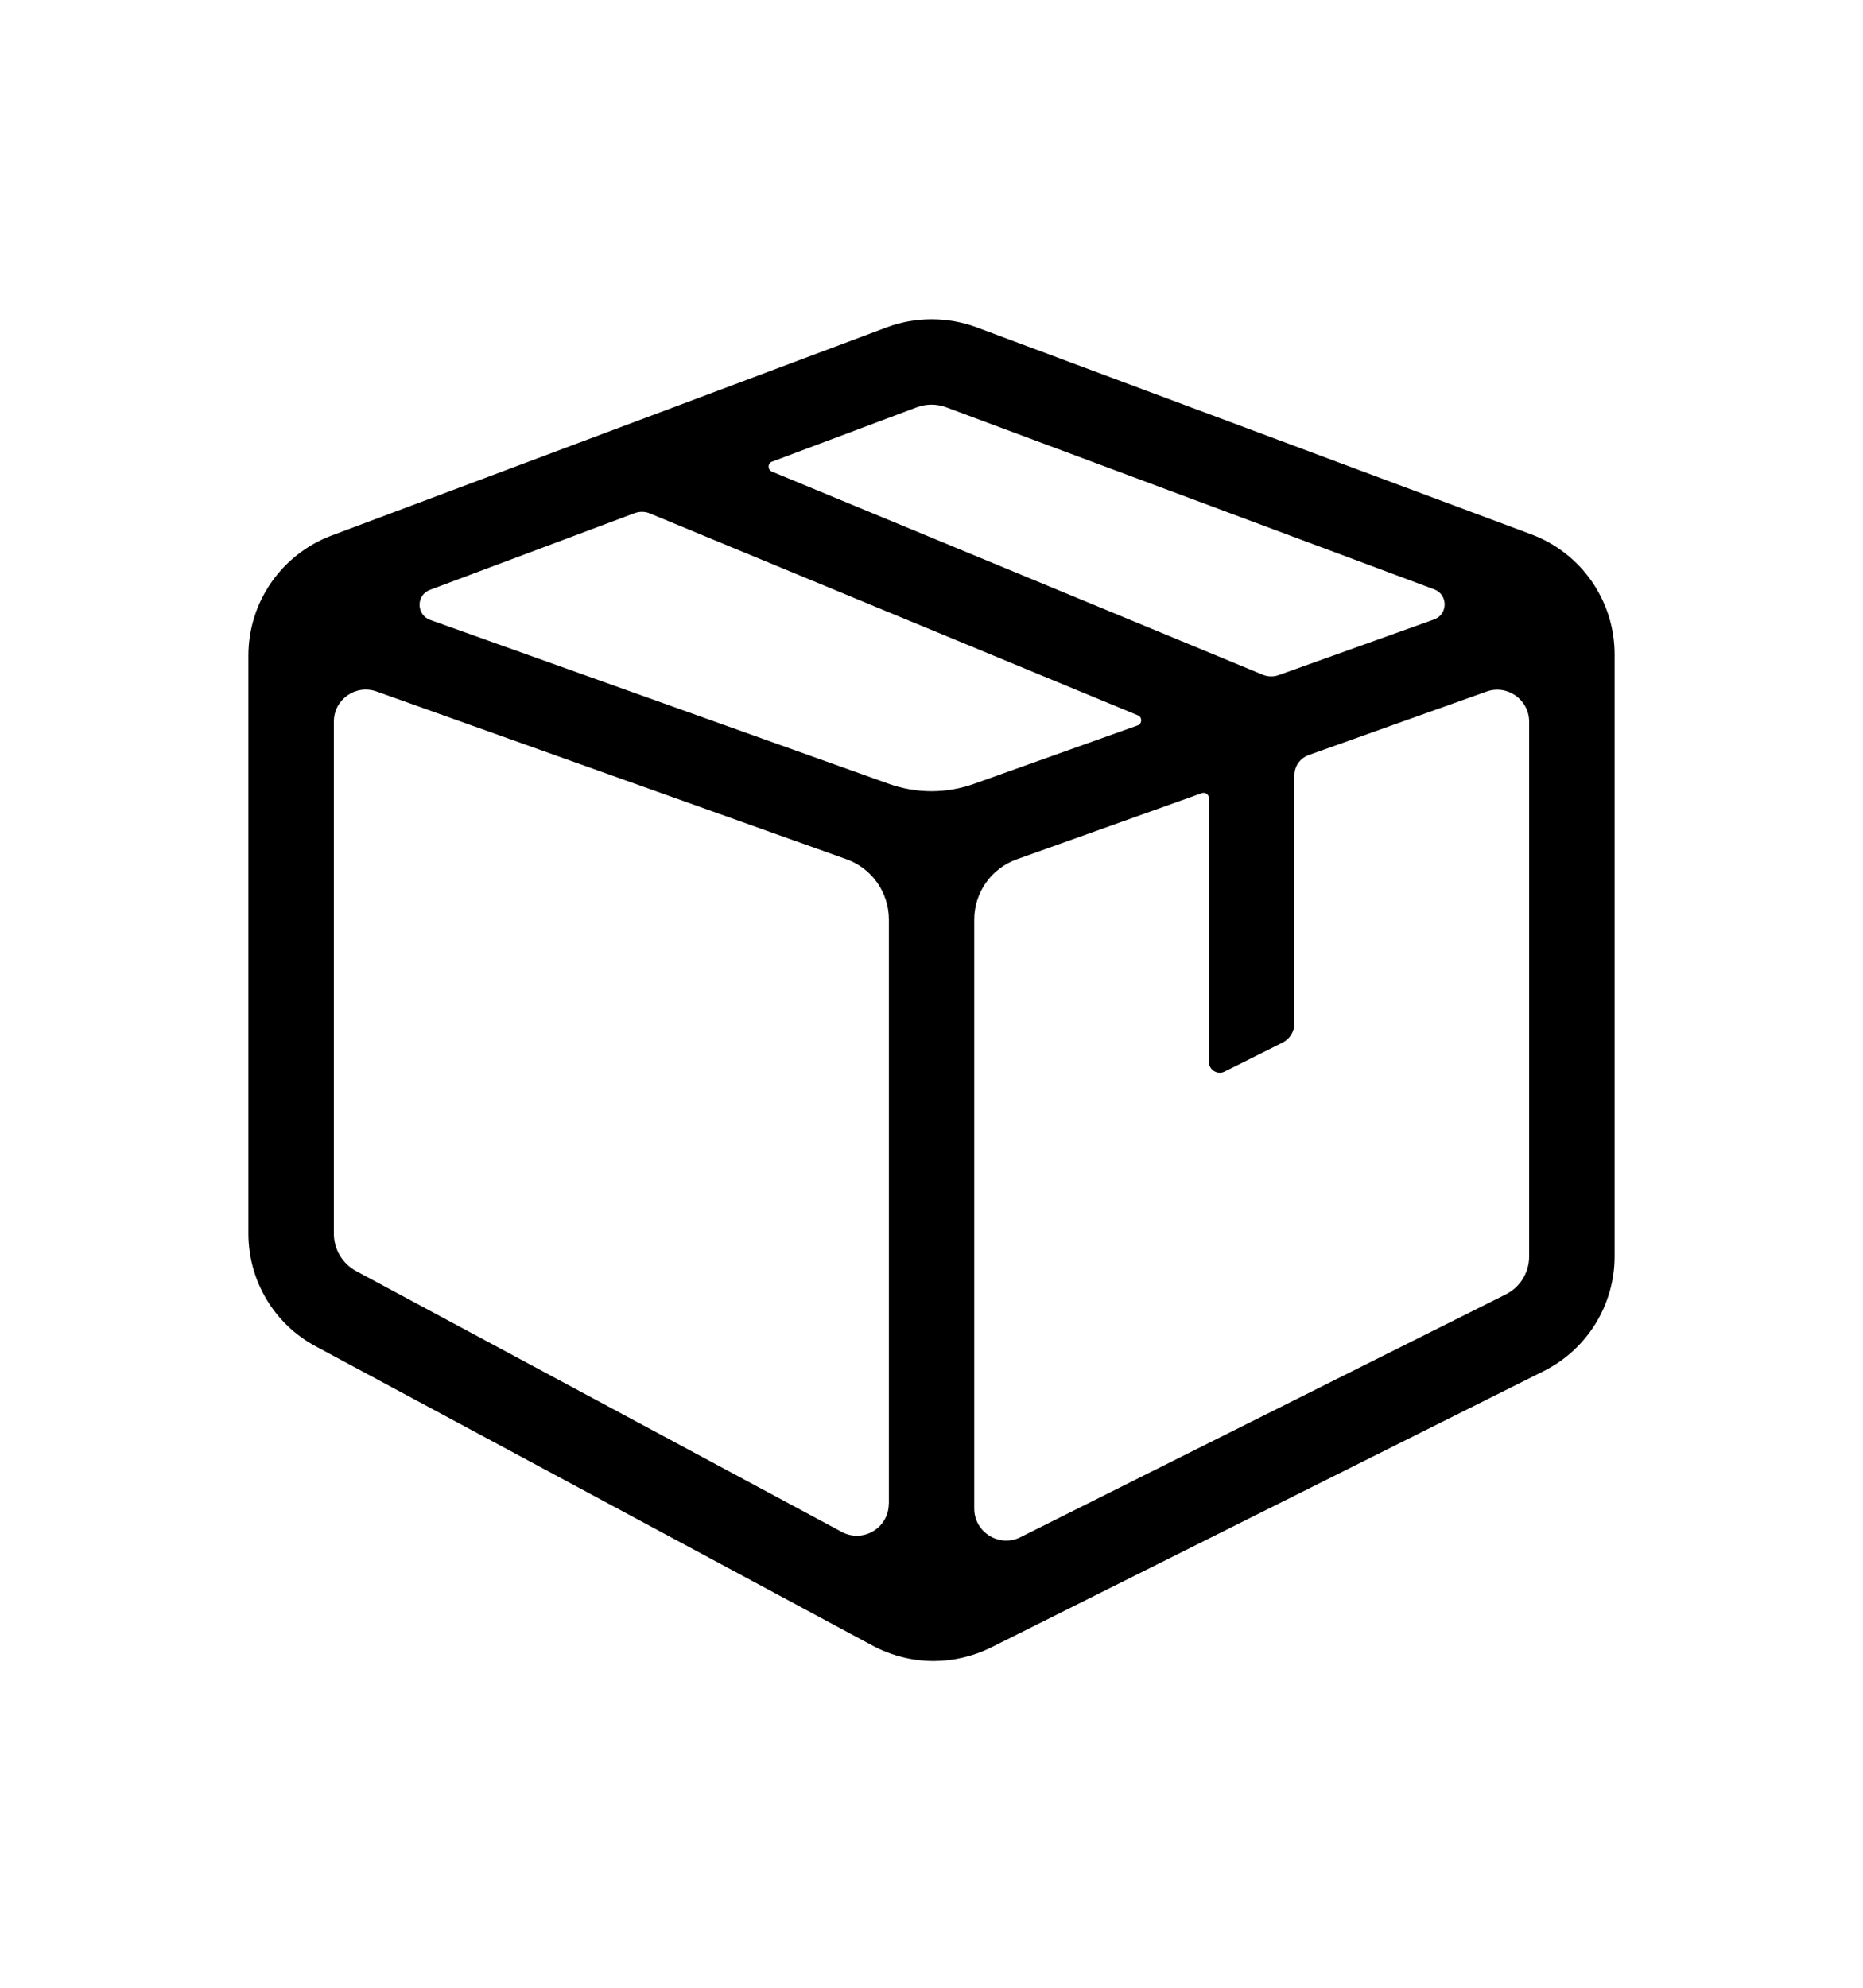 <?xml version="1.0" encoding="UTF-8"?>
<svg width="15px" height="16px" viewBox="0 0 15 16" version="1.1" xmlns="http://www.w3.org/2000/svg" xmlns:xlink="http://www.w3.org/1999/xlink">
    <title>icon/ic_box</title>
    <g id="icon/ic_box" stroke="none" stroke-width="1" fill="none" fill-rule="evenodd">
        <rect id="矩形" x="0" y="0" width="15" height="16"></rect>
        <g id="快递包裹,箱子" transform="translate(2, 2.5)" fill="#000000" fill-rule="nonzero">
            <rect id="矩形" opacity="0" x="0" y="0" width="11" height="11"></rect>
            <path d="M10.329,1.801 L5.861,0.134 C5.745,0.091 5.622,0.07 5.501,0.07 C5.379,0.07 5.256,0.091 5.139,0.135 L0.669,1.811 C0.266,1.963 0,2.347 0,2.777 L0,7.429 C0,7.81 0.208,8.159 0.544,8.338 L5.029,10.748 C5.182,10.829 5.35,10.87 5.517,10.87 C5.675,10.87 5.833,10.833 5.978,10.762 L10.43,8.536 C10.779,8.361 11,8.004 11,7.613 L11,2.768 C11,2.337 10.733,1.952 10.329,1.801 Z M5.38,0.779 C5.418,0.765 5.459,0.757 5.5,0.757 C5.541,0.757 5.582,0.765 5.62,0.779 L9.548,2.244 C9.66,2.286 9.659,2.446 9.547,2.486 L8.293,2.935 C8.253,2.949 8.209,2.948 8.169,2.932 L4.215,1.296 C4.179,1.28 4.18,1.229 4.216,1.216 L5.38,0.779 Z M5.156,9.604 C5.156,9.799 4.948,9.923 4.776,9.83 L0.869,7.732 C0.757,7.672 0.688,7.556 0.688,7.429 L0.688,3.309 C0.688,3.13 0.864,3.006 1.032,3.066 L4.815,4.416 C5.02,4.489 5.157,4.684 5.157,4.902 L5.157,9.604 L5.156,9.604 Z M5.153,3.808 L1.464,2.49 C1.351,2.449 1.349,2.29 1.462,2.248 L3.108,1.631 C3.149,1.616 3.194,1.616 3.233,1.633 L7.162,3.258 C7.198,3.273 7.197,3.325 7.16,3.339 L5.846,3.808 C5.622,3.889 5.378,3.889 5.153,3.808 Z M10.312,7.613 C10.312,7.744 10.239,7.862 10.122,7.92 L6.217,9.873 C6.046,9.959 5.844,9.834 5.844,9.642 L5.844,4.903 C5.844,4.685 5.981,4.49 6.186,4.417 L7.677,3.884 C7.705,3.875 7.734,3.895 7.734,3.925 L7.734,6.049 C7.734,6.112 7.802,6.154 7.859,6.126 L8.327,5.892 C8.385,5.863 8.422,5.803 8.422,5.738 L8.422,3.74 C8.422,3.667 8.468,3.603 8.536,3.578 L9.968,3.067 C10.135,3.007 10.312,3.131 10.312,3.31 L10.312,7.613 L10.312,7.613 Z" id="形状"></path>
        </g>
    </g>
</svg>